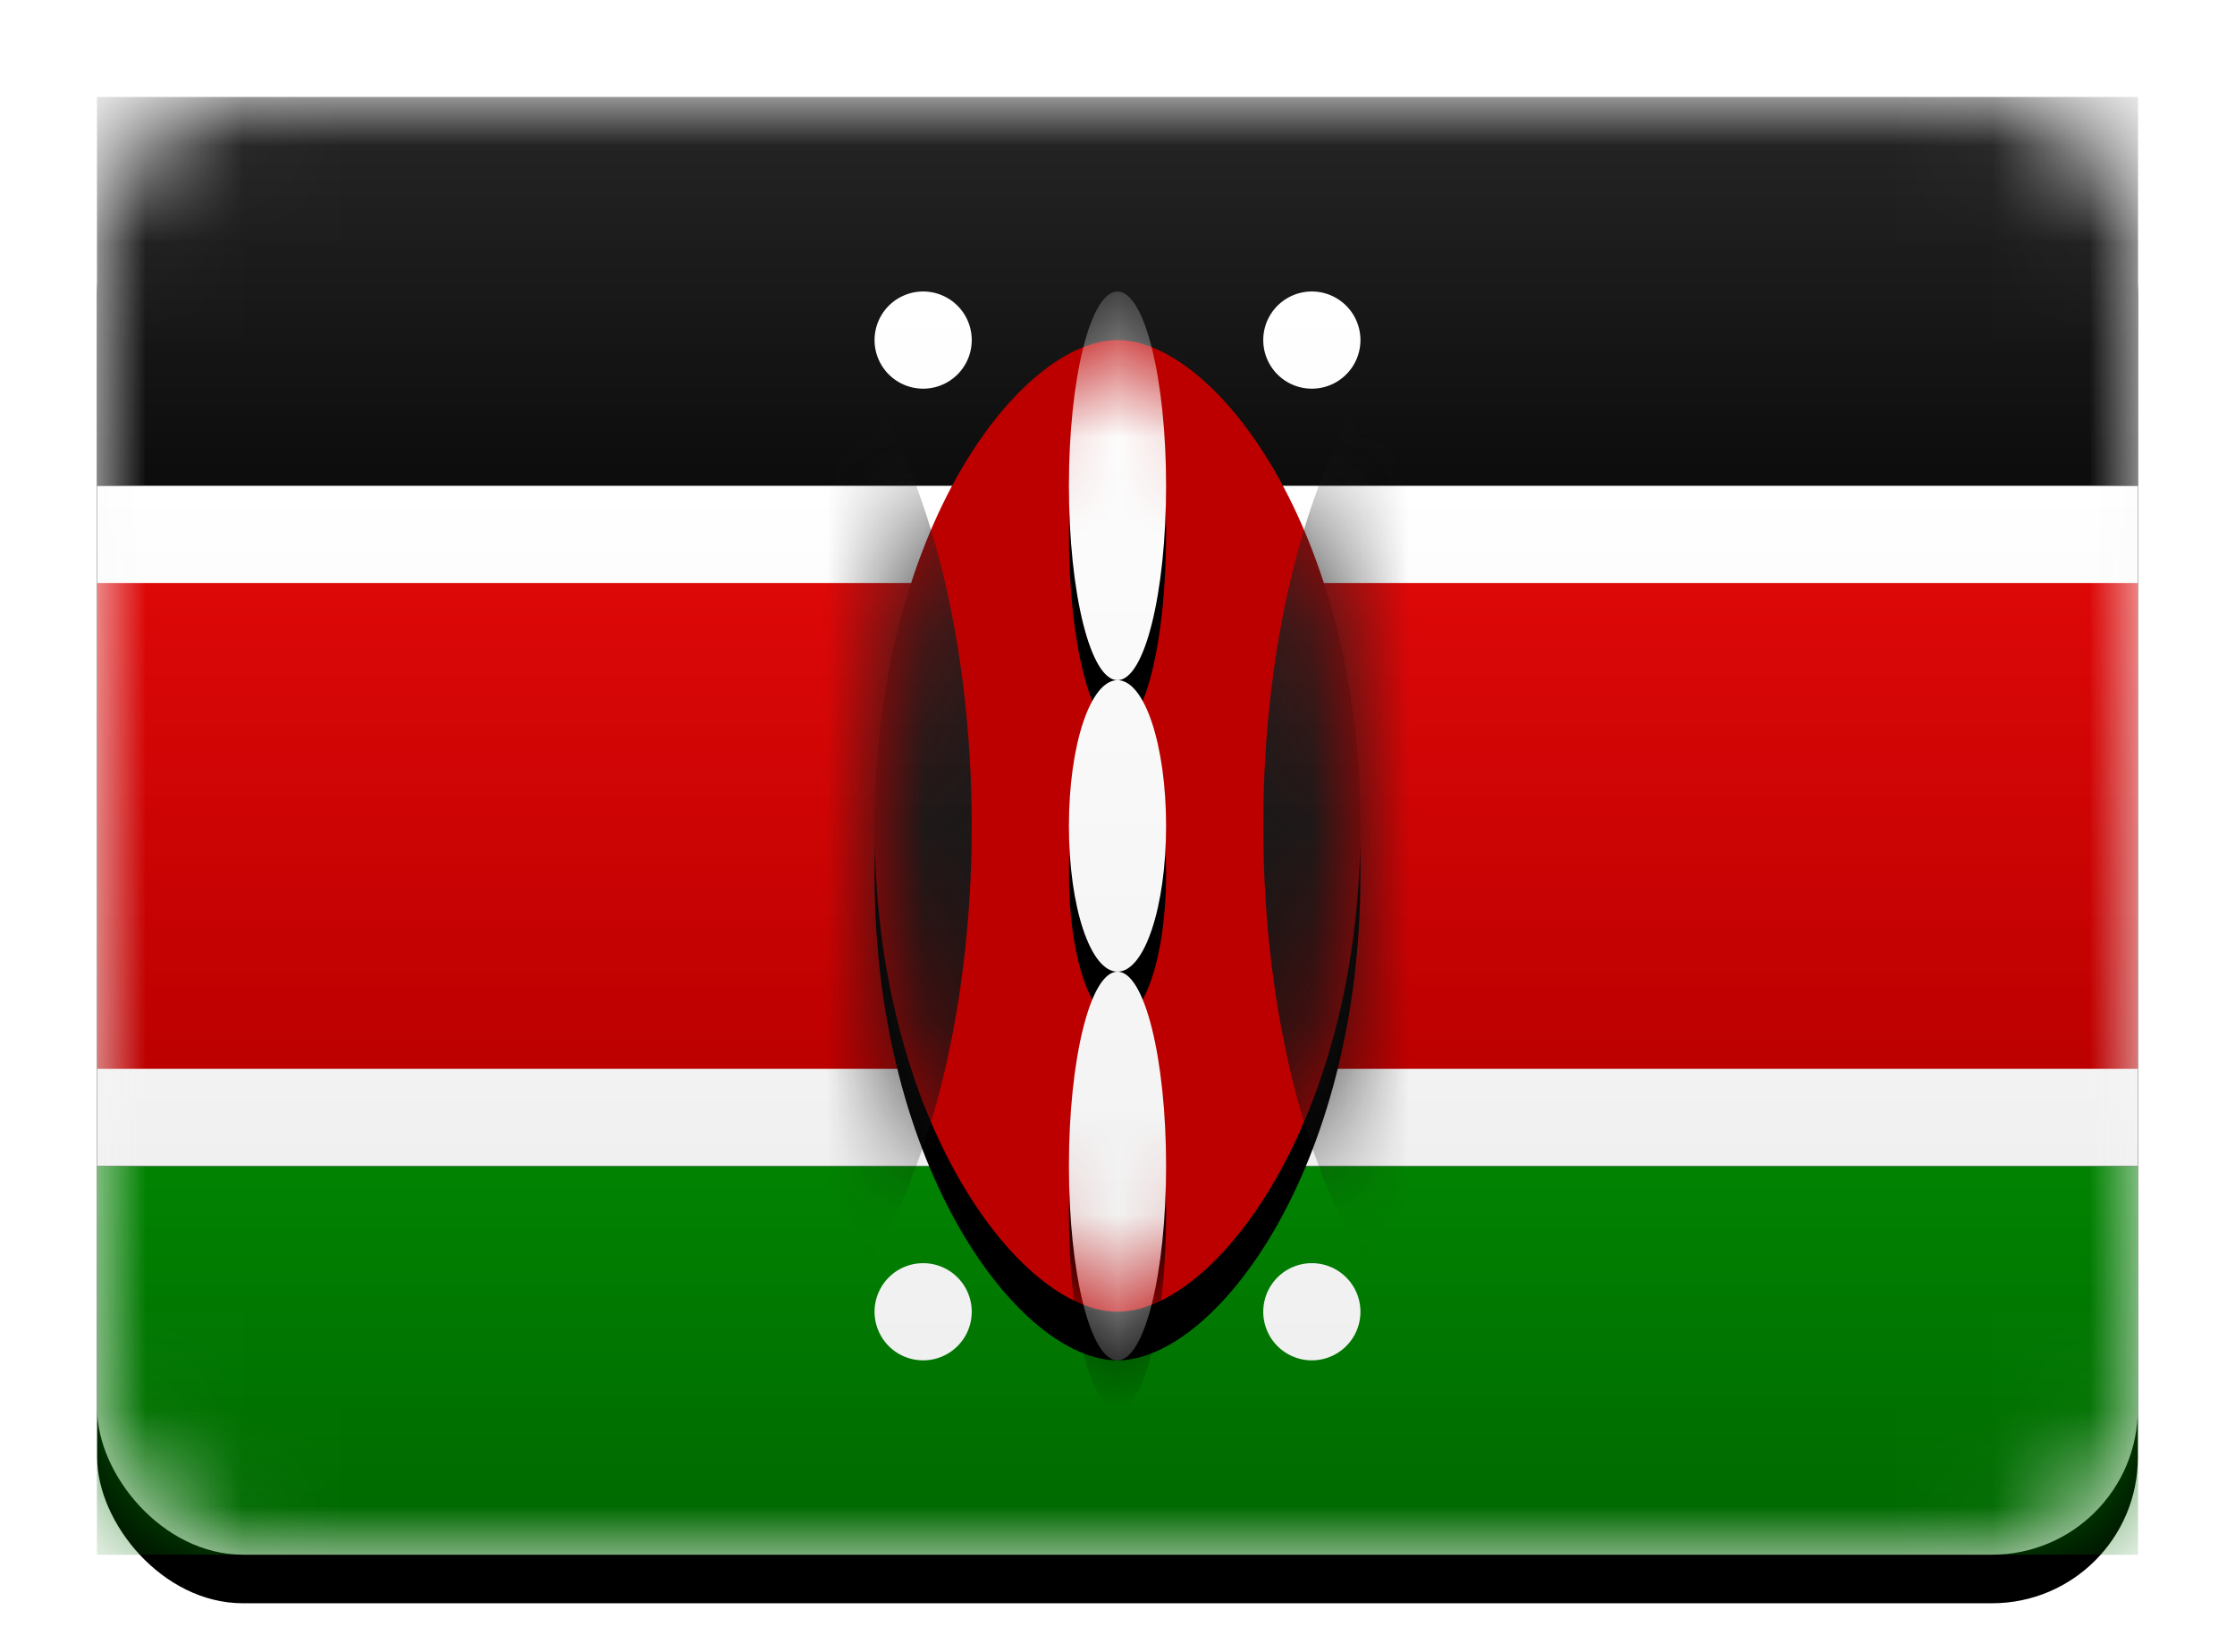 <svg width="23" height="17" viewBox="0 0 23 17" xmlns="http://www.w3.org/2000/svg" xmlns:xlink="http://www.w3.org/1999/xlink"><title>KE</title><defs><linearGradient x1="50%" y1="0%" x2="50%" y2="100%" id="c"><stop stop-color="#FFF" offset="0%"/><stop stop-color="#F0F0F0" offset="100%"/></linearGradient><rect id="a" width="21" height="15" rx="1.5"/><filter x="-50%" y="-50%" width="200%" height="200%" filterUnits="objectBoundingBox" id="b"><feOffset dy=".5" in="SourceAlpha" result="shadowOffsetOuter1"/><feGaussianBlur stdDeviation=".5" in="shadowOffsetOuter1" result="shadowBlurOuter1"/><feColorMatrix values="0 0 0 0 0 0 0 0 0 0 0 0 0 0 0 0 0 0 0.16 0" in="shadowBlurOuter1"/></filter><linearGradient x1="50%" y1="0%" x2="50%" y2="100%" id="g"><stop stop-color="#262626" offset="0%"/><stop stop-color="#0C0C0C" offset="100%"/></linearGradient><path id="f" d="M0 0h21v4H0z"/><filter x="-50%" y="-50%" width="200%" height="200%" filterUnits="objectBoundingBox" id="e"><feMorphology radius=".25" operator="dilate" in="SourceAlpha" result="shadowSpreadOuter1"/><feOffset in="shadowSpreadOuter1" result="shadowOffsetOuter1"/><feColorMatrix values="0 0 0 0 0 0 0 0 0 0 0 0 0 0 0 0 0 0 0.06 0" in="shadowOffsetOuter1"/></filter><linearGradient x1="50%" y1="0%" x2="50%" y2="100%" id="j"><stop stop-color="#018301" offset="0%"/><stop stop-color="#006700" offset="100%"/></linearGradient><path id="i" d="M0 11h21v4H0z"/><filter x="-50%" y="-50%" width="200%" height="200%" filterUnits="objectBoundingBox" id="h"><feMorphology radius=".25" operator="dilate" in="SourceAlpha" result="shadowSpreadOuter1"/><feOffset in="shadowSpreadOuter1" result="shadowOffsetOuter1"/><feColorMatrix values="0 0 0 0 0 0 0 0 0 0 0 0 0 0 0 0 0 0 0.06 0" in="shadowOffsetOuter1"/></filter><path id="l" d="M0 4h21v7H0z"/><filter x="-50%" y="-50%" width="200%" height="200%" filterUnits="objectBoundingBox" id="k"><feMorphology radius=".25" operator="dilate" in="SourceAlpha" result="shadowSpreadOuter1"/><feOffset in="shadowSpreadOuter1" result="shadowOffsetOuter1"/><feColorMatrix values="0 0 0 0 0 0 0 0 0 0 0 0 0 0 0 0 0 0 0.06 0" in="shadowOffsetOuter1"/></filter><linearGradient x1="50%" y1="0%" x2="50%" y2="100%" id="m"><stop stop-color="#DD0808" offset="0%"/><stop stop-color="#BC0000" offset="100%"/></linearGradient><path d="M2.5 10.5c1 0 2.5-1.96 2.5-5S3.5.5 2.5.5 0 2.46 0 5.5s1.5 5 2.5 5z" id="n"/><filter x="-50%" y="-50%" width="200%" height="200%" filterUnits="objectBoundingBox" id="o"><feOffset dy=".5" in="SourceAlpha" result="shadowOffsetOuter1"/><feColorMatrix values="0 0 0 0 0 0 0 0 0 0 0 0 0 0 0 0 0 0 0.06 0" in="shadowOffsetOuter1"/></filter><path d="M2.5 7c.28 0 .5-.67.5-1.5S2.78 4 2.5 4 2 4.67 2 5.5 2.22 7 2.5 7zm0-3c.28 0 .5-.9.5-2s-.22-2-.5-2S2 .9 2 2s.22 2 .5 2zm0 7c.28 0 .5-.9.5-2s-.22-2-.5-2-.5.9-.5 2 .22 2 .5 2z" id="r"/><filter x="-50%" y="-50%" width="200%" height="200%" filterUnits="objectBoundingBox" id="q"><feOffset dy=".5" in="SourceAlpha" result="shadowOffsetOuter1"/><feColorMatrix values="0 0 0 0 0 0 0 0 0 0 0 0 0 0 0 0 0 0 0.06 0" in="shadowOffsetOuter1"/></filter></defs><g fill="none" fill-rule="evenodd"><g transform="translate(1 1)"><mask id="d" fill="#fff"><use xlink:href="#a"/></mask><use fill="#000" filter="url(#b)" xlink:href="#a"/><use fill="url(#c)" xlink:href="#a"/><g mask="url(#d)"><use fill="#000" filter="url(#e)" xlink:href="#f"/><use fill="url(#g)" xlink:href="#f"/></g><g mask="url(#d)"><use fill="#000" filter="url(#h)" xlink:href="#i"/><use fill="url(#j)" xlink:href="#i"/></g><g mask="url(#d)"><use fill="#000" filter="url(#k)" xlink:href="#l"/><use fill="url(#c)" xlink:href="#l"/></g><path fill="url(#m)" mask="url(#d)" d="M0 5h21v5H0z"/><g mask="url(#d)"><g transform="translate(8 2)"><mask id="p" fill="#fff"><use xlink:href="#n"/></mask><use fill="#000" filter="url(#o)" xlink:href="#n"/><use fill="#BC0000" xlink:href="#n"/><ellipse fill="url(#g)" mask="url(#p)" cx="-1.5" cy="5.5" rx="2.5" ry="5.5"/><ellipse fill="url(#g)" mask="url(#p)" cx="6.5" cy="5.5" rx="2.5" ry="5.5"/><g mask="url(#p)"><use fill="#000" filter="url(#q)" xlink:href="#r"/><use fill="url(#c)" xlink:href="#r"/></g></g></g><rect mask="url(#d)" width="21" height="15" rx="1.5"/></g><path d="M13.5 4a.5.5 0 1 0 0-1 .5.5 0 0 0 0 1zm-4 0a.5.5 0 1 0 0-1 .5.5 0 0 0 0 1zm4 10a.5.5 0 1 0 0-1 .5.5 0 0 0 0 1zm-4 0a.5.5 0 1 0 0-1 .5.5 0 0 0 0 1z" fill="url(#c)"/></g></svg>